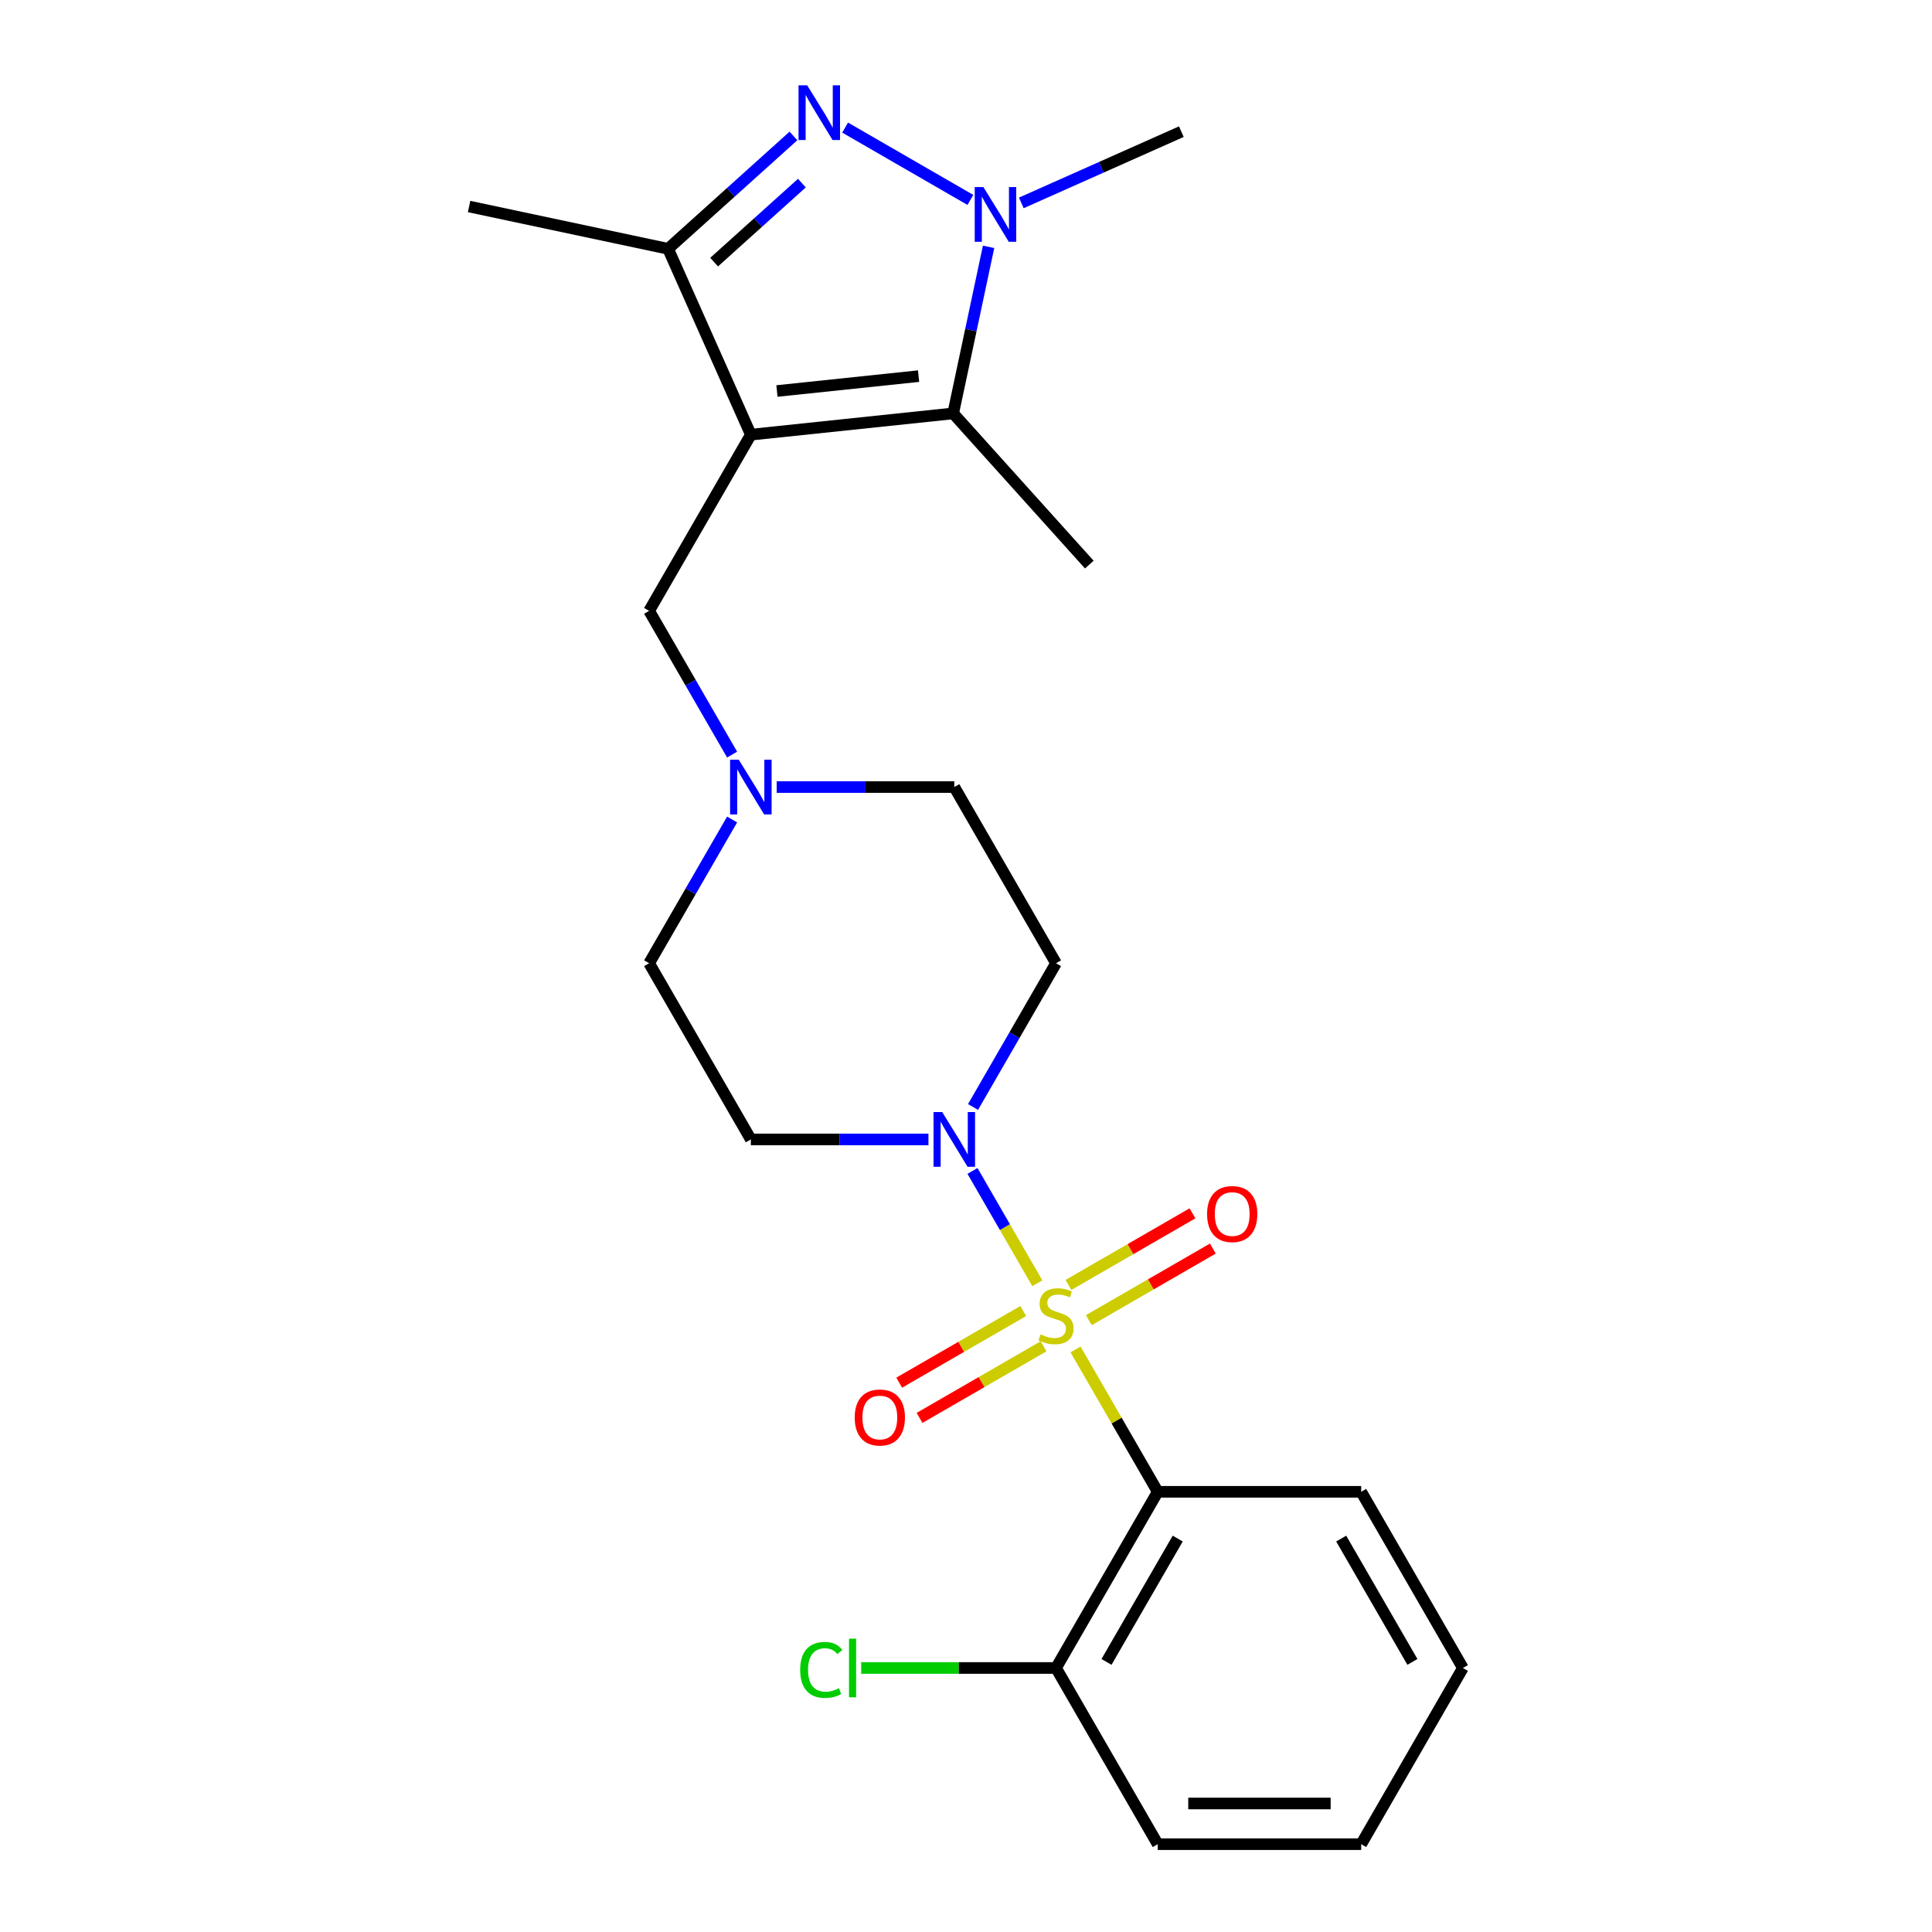 <?xml version='1.0' encoding='iso-8859-1'?>
<svg version='1.1' baseProfile='full'
              xmlns='http://www.w3.org/2000/svg'
                      xmlns:rdkit='http://www.rdkit.org/xml'
                      xmlns:xlink='http://www.w3.org/1999/xlink'
                  xml:space='preserve'
width='1000px' height='1000px' viewBox='0 0 1000 1000'>
<!-- END OF HEADER -->
<rect style='opacity:1.0;fill:#FFFFFF;stroke:none' width='1000' height='1000' x='0' y='0'> </rect>
<path class='bond-4' d='M 556.701,698.473 L 577.972,735.314' style='fill:none;fill-rule:evenodd;stroke:#CCCC00;stroke-width:6px;stroke-linecap:butt;stroke-linejoin:miter;stroke-opacity:1' />
<path class='bond-4' d='M 577.972,735.314 L 599.242,772.155' style='fill:none;fill-rule:evenodd;stroke:#000000;stroke-width:6px;stroke-linecap:butt;stroke-linejoin:miter;stroke-opacity:1' />
<path class='bond-5' d='M 536.918,664.208 L 520.137,635.141' style='fill:none;fill-rule:evenodd;stroke:#CCCC00;stroke-width:6px;stroke-linecap:butt;stroke-linejoin:miter;stroke-opacity:1' />
<path class='bond-5' d='M 520.137,635.141 L 503.355,606.074' style='fill:none;fill-rule:evenodd;stroke:#0000FF;stroke-width:6px;stroke-linecap:butt;stroke-linejoin:miter;stroke-opacity:1' />
<path class='bond-9' d='M 563.568,683.318 L 595.662,664.788' style='fill:none;fill-rule:evenodd;stroke:#CCCC00;stroke-width:6px;stroke-linecap:butt;stroke-linejoin:miter;stroke-opacity:1' />
<path class='bond-9' d='M 595.662,664.788 L 627.756,646.259' style='fill:none;fill-rule:evenodd;stroke:#FF0000;stroke-width:6px;stroke-linecap:butt;stroke-linejoin:miter;stroke-opacity:1' />
<path class='bond-9' d='M 553.038,665.079 L 585.132,646.549' style='fill:none;fill-rule:evenodd;stroke:#CCCC00;stroke-width:6px;stroke-linecap:butt;stroke-linejoin:miter;stroke-opacity:1' />
<path class='bond-9' d='M 585.132,646.549 L 617.226,628.02' style='fill:none;fill-rule:evenodd;stroke:#FF0000;stroke-width:6px;stroke-linecap:butt;stroke-linejoin:miter;stroke-opacity:1' />
<path class='bond-10' d='M 529.613,678.603 L 497.519,697.133' style='fill:none;fill-rule:evenodd;stroke:#CCCC00;stroke-width:6px;stroke-linecap:butt;stroke-linejoin:miter;stroke-opacity:1' />
<path class='bond-10' d='M 497.519,697.133 L 465.425,715.662' style='fill:none;fill-rule:evenodd;stroke:#FF0000;stroke-width:6px;stroke-linecap:butt;stroke-linejoin:miter;stroke-opacity:1' />
<path class='bond-10' d='M 540.143,696.842 L 508.049,715.372' style='fill:none;fill-rule:evenodd;stroke:#CCCC00;stroke-width:6px;stroke-linecap:butt;stroke-linejoin:miter;stroke-opacity:1' />
<path class='bond-10' d='M 508.049,715.372 L 475.955,733.901' style='fill:none;fill-rule:evenodd;stroke:#FF0000;stroke-width:6px;stroke-linecap:butt;stroke-linejoin:miter;stroke-opacity:1' />
<path class='bond-0' d='M 388.636,224.985 L 335.985,316.18' style='fill:none;fill-rule:evenodd;stroke:#000000;stroke-width:6px;stroke-linecap:butt;stroke-linejoin:miter;stroke-opacity:1' />
<path class='bond-3' d='M 388.636,224.985 L 493.362,213.978' style='fill:none;fill-rule:evenodd;stroke:#000000;stroke-width:6px;stroke-linecap:butt;stroke-linejoin:miter;stroke-opacity:1' />
<path class='bond-3' d='M 402.144,202.389 L 475.452,194.684' style='fill:none;fill-rule:evenodd;stroke:#000000;stroke-width:6px;stroke-linecap:butt;stroke-linejoin:miter;stroke-opacity:1' />
<path class='bond-6' d='M 388.636,224.985 L 345.805,128.786' style='fill:none;fill-rule:evenodd;stroke:#000000;stroke-width:6px;stroke-linecap:butt;stroke-linejoin:miter;stroke-opacity:1' />
<path class='bond-1' d='M 410.688,70.365 L 378.247,99.576' style='fill:none;fill-rule:evenodd;stroke:#0000FF;stroke-width:6px;stroke-linecap:butt;stroke-linejoin:miter;stroke-opacity:1' />
<path class='bond-1' d='M 378.247,99.576 L 345.805,128.786' style='fill:none;fill-rule:evenodd;stroke:#000000;stroke-width:6px;stroke-linecap:butt;stroke-linejoin:miter;stroke-opacity:1' />
<path class='bond-1' d='M 415.048,94.78 L 392.339,115.227' style='fill:none;fill-rule:evenodd;stroke:#0000FF;stroke-width:6px;stroke-linecap:butt;stroke-linejoin:miter;stroke-opacity:1' />
<path class='bond-1' d='M 392.339,115.227 L 369.63,135.674' style='fill:none;fill-rule:evenodd;stroke:#000000;stroke-width:6px;stroke-linecap:butt;stroke-linejoin:miter;stroke-opacity:1' />
<path class='bond-26' d='M 437.433,66.045 L 502.269,103.478' style='fill:none;fill-rule:evenodd;stroke:#0000FF;stroke-width:6px;stroke-linecap:butt;stroke-linejoin:miter;stroke-opacity:1' />
<path class='bond-2' d='M 511.686,127.769 L 502.524,170.873' style='fill:none;fill-rule:evenodd;stroke:#0000FF;stroke-width:6px;stroke-linecap:butt;stroke-linejoin:miter;stroke-opacity:1' />
<path class='bond-2' d='M 502.524,170.873 L 493.362,213.978' style='fill:none;fill-rule:evenodd;stroke:#000000;stroke-width:6px;stroke-linecap:butt;stroke-linejoin:miter;stroke-opacity:1' />
<path class='bond-16' d='M 528.628,105.022 L 570.042,86.584' style='fill:none;fill-rule:evenodd;stroke:#0000FF;stroke-width:6px;stroke-linecap:butt;stroke-linejoin:miter;stroke-opacity:1' />
<path class='bond-16' d='M 570.042,86.584 L 611.455,68.146' style='fill:none;fill-rule:evenodd;stroke:#000000;stroke-width:6px;stroke-linecap:butt;stroke-linejoin:miter;stroke-opacity:1' />
<path class='bond-19' d='M 493.362,213.978 L 563.824,292.233' style='fill:none;fill-rule:evenodd;stroke:#000000;stroke-width:6px;stroke-linecap:butt;stroke-linejoin:miter;stroke-opacity:1' />
<path class='bond-13' d='M 599.242,772.155 L 546.59,863.35' style='fill:none;fill-rule:evenodd;stroke:#000000;stroke-width:6px;stroke-linecap:butt;stroke-linejoin:miter;stroke-opacity:1' />
<path class='bond-13' d='M 609.583,796.365 L 572.727,860.201' style='fill:none;fill-rule:evenodd;stroke:#000000;stroke-width:6px;stroke-linecap:butt;stroke-linejoin:miter;stroke-opacity:1' />
<path class='bond-18' d='M 599.242,772.155 L 704.545,772.155' style='fill:none;fill-rule:evenodd;stroke:#000000;stroke-width:6px;stroke-linecap:butt;stroke-linejoin:miter;stroke-opacity:1' />
<path class='bond-11' d='M 503.634,572.973 L 525.112,535.772' style='fill:none;fill-rule:evenodd;stroke:#0000FF;stroke-width:6px;stroke-linecap:butt;stroke-linejoin:miter;stroke-opacity:1' />
<path class='bond-11' d='M 525.112,535.772 L 546.59,498.57' style='fill:none;fill-rule:evenodd;stroke:#000000;stroke-width:6px;stroke-linecap:butt;stroke-linejoin:miter;stroke-opacity:1' />
<path class='bond-12' d='M 480.566,589.765 L 434.601,589.765' style='fill:none;fill-rule:evenodd;stroke:#0000FF;stroke-width:6px;stroke-linecap:butt;stroke-linejoin:miter;stroke-opacity:1' />
<path class='bond-12' d='M 434.601,589.765 L 388.636,589.765' style='fill:none;fill-rule:evenodd;stroke:#000000;stroke-width:6px;stroke-linecap:butt;stroke-linejoin:miter;stroke-opacity:1' />
<path class='bond-20' d='M 345.805,128.786 L 242.804,106.892' style='fill:none;fill-rule:evenodd;stroke:#000000;stroke-width:6px;stroke-linecap:butt;stroke-linejoin:miter;stroke-opacity:1' />
<path class='bond-7' d='M 335.985,316.18 L 357.463,353.381' style='fill:none;fill-rule:evenodd;stroke:#000000;stroke-width:6px;stroke-linecap:butt;stroke-linejoin:miter;stroke-opacity:1' />
<path class='bond-7' d='M 357.463,353.381 L 378.941,390.583' style='fill:none;fill-rule:evenodd;stroke:#0000FF;stroke-width:6px;stroke-linecap:butt;stroke-linejoin:miter;stroke-opacity:1' />
<path class='bond-8' d='M 378.941,424.168 L 357.463,461.369' style='fill:none;fill-rule:evenodd;stroke:#0000FF;stroke-width:6px;stroke-linecap:butt;stroke-linejoin:miter;stroke-opacity:1' />
<path class='bond-8' d='M 357.463,461.369 L 335.985,498.57' style='fill:none;fill-rule:evenodd;stroke:#000000;stroke-width:6px;stroke-linecap:butt;stroke-linejoin:miter;stroke-opacity:1' />
<path class='bond-24' d='M 402.009,407.375 L 447.974,407.375' style='fill:none;fill-rule:evenodd;stroke:#0000FF;stroke-width:6px;stroke-linecap:butt;stroke-linejoin:miter;stroke-opacity:1' />
<path class='bond-24' d='M 447.974,407.375 L 493.939,407.375' style='fill:none;fill-rule:evenodd;stroke:#000000;stroke-width:6px;stroke-linecap:butt;stroke-linejoin:miter;stroke-opacity:1' />
<path class='bond-15' d='M 546.59,498.57 L 493.939,407.375' style='fill:none;fill-rule:evenodd;stroke:#000000;stroke-width:6px;stroke-linecap:butt;stroke-linejoin:miter;stroke-opacity:1' />
<path class='bond-14' d='M 388.636,589.765 L 335.985,498.57' style='fill:none;fill-rule:evenodd;stroke:#000000;stroke-width:6px;stroke-linecap:butt;stroke-linejoin:miter;stroke-opacity:1' />
<path class='bond-17' d='M 546.59,863.35 L 496.175,863.35' style='fill:none;fill-rule:evenodd;stroke:#000000;stroke-width:6px;stroke-linecap:butt;stroke-linejoin:miter;stroke-opacity:1' />
<path class='bond-17' d='M 496.175,863.35 L 445.76,863.35' style='fill:none;fill-rule:evenodd;stroke:#00CC00;stroke-width:6px;stroke-linecap:butt;stroke-linejoin:miter;stroke-opacity:1' />
<path class='bond-21' d='M 546.59,863.35 L 599.242,954.545' style='fill:none;fill-rule:evenodd;stroke:#000000;stroke-width:6px;stroke-linecap:butt;stroke-linejoin:miter;stroke-opacity:1' />
<path class='bond-22' d='M 704.545,772.155 L 757.196,863.35' style='fill:none;fill-rule:evenodd;stroke:#000000;stroke-width:6px;stroke-linecap:butt;stroke-linejoin:miter;stroke-opacity:1' />
<path class='bond-22' d='M 694.204,796.365 L 731.06,860.201' style='fill:none;fill-rule:evenodd;stroke:#000000;stroke-width:6px;stroke-linecap:butt;stroke-linejoin:miter;stroke-opacity:1' />
<path class='bond-25' d='M 599.242,954.545 L 704.545,954.545' style='fill:none;fill-rule:evenodd;stroke:#000000;stroke-width:6px;stroke-linecap:butt;stroke-linejoin:miter;stroke-opacity:1' />
<path class='bond-25' d='M 615.037,933.485 L 688.749,933.485' style='fill:none;fill-rule:evenodd;stroke:#000000;stroke-width:6px;stroke-linecap:butt;stroke-linejoin:miter;stroke-opacity:1' />
<path class='bond-23' d='M 757.196,863.35 L 704.545,954.545' style='fill:none;fill-rule:evenodd;stroke:#000000;stroke-width:6px;stroke-linecap:butt;stroke-linejoin:miter;stroke-opacity:1' />
<path  class='atom-0' d='M 538.59 690.68
Q 538.91 690.8, 540.23 691.36
Q 541.55 691.92, 542.99 692.28
Q 544.47 692.6, 545.91 692.6
Q 548.59 692.6, 550.15 691.32
Q 551.71 690, 551.71 687.72
Q 551.71 686.16, 550.91 685.2
Q 550.15 684.24, 548.95 683.72
Q 547.75 683.2, 545.75 682.6
Q 543.23 681.84, 541.71 681.12
Q 540.23 680.4, 539.15 678.88
Q 538.11 677.36, 538.11 674.8
Q 538.11 671.24, 540.51 669.04
Q 542.95 666.84, 547.75 666.84
Q 551.03 666.84, 554.75 668.4
L 553.83 671.48
Q 550.43 670.08, 547.87 670.08
Q 545.11 670.08, 543.59 671.24
Q 542.07 672.36, 542.11 674.32
Q 542.11 675.84, 542.87 676.76
Q 543.67 677.68, 544.79 678.2
Q 545.95 678.72, 547.87 679.32
Q 550.43 680.12, 551.95 680.92
Q 553.47 681.72, 554.55 683.36
Q 555.67 684.96, 555.67 687.72
Q 555.67 691.64, 553.03 693.76
Q 550.43 695.84, 546.07 695.84
Q 543.55 695.84, 541.63 695.28
Q 539.75 694.76, 537.51 693.84
L 538.59 690.68
' fill='#CCCC00'/>
<path  class='atom-2' d='M 417.801 44.165
L 427.081 59.165
Q 428.001 60.645, 429.481 63.325
Q 430.961 66.005, 431.041 66.165
L 431.041 44.165
L 434.801 44.165
L 434.801 72.485
L 430.921 72.485
L 420.961 56.085
Q 419.801 54.165, 418.561 51.965
Q 417.361 49.765, 417.001 49.085
L 417.001 72.485
L 413.321 72.485
L 413.321 44.165
L 417.801 44.165
' fill='#0000FF'/>
<path  class='atom-3' d='M 508.996 96.816
L 518.276 111.816
Q 519.196 113.296, 520.676 115.976
Q 522.156 118.656, 522.236 118.816
L 522.236 96.816
L 525.996 96.816
L 525.996 125.136
L 522.116 125.136
L 512.156 108.736
Q 510.996 106.816, 509.756 104.616
Q 508.556 102.416, 508.196 101.736
L 508.196 125.136
L 504.516 125.136
L 504.516 96.816
L 508.996 96.816
' fill='#0000FF'/>
<path  class='atom-6' d='M 487.679 575.605
L 496.959 590.605
Q 497.879 592.085, 499.359 594.765
Q 500.839 597.445, 500.919 597.605
L 500.919 575.605
L 504.679 575.605
L 504.679 603.925
L 500.799 603.925
L 490.839 587.525
Q 489.679 585.605, 488.439 583.405
Q 487.239 581.205, 486.879 580.525
L 486.879 603.925
L 483.199 603.925
L 483.199 575.605
L 487.679 575.605
' fill='#0000FF'/>
<path  class='atom-9' d='M 382.376 393.215
L 391.656 408.215
Q 392.576 409.695, 394.056 412.375
Q 395.536 415.055, 395.616 415.215
L 395.616 393.215
L 399.376 393.215
L 399.376 421.535
L 395.496 421.535
L 385.536 405.135
Q 384.376 403.215, 383.136 401.015
Q 381.936 398.815, 381.576 398.135
L 381.576 421.535
L 377.896 421.535
L 377.896 393.215
L 382.376 393.215
' fill='#0000FF'/>
<path  class='atom-10' d='M 624.785 628.389
Q 624.785 621.589, 628.145 617.789
Q 631.505 613.989, 637.785 613.989
Q 644.065 613.989, 647.425 617.789
Q 650.785 621.589, 650.785 628.389
Q 650.785 635.269, 647.385 639.189
Q 643.985 643.069, 637.785 643.069
Q 631.545 643.069, 628.145 639.189
Q 624.785 635.309, 624.785 628.389
M 637.785 639.869
Q 642.105 639.869, 644.425 636.989
Q 646.785 634.069, 646.785 628.389
Q 646.785 622.829, 644.425 620.029
Q 642.105 617.189, 637.785 617.189
Q 633.465 617.189, 631.105 619.989
Q 628.785 622.789, 628.785 628.389
Q 628.785 634.109, 631.105 636.989
Q 633.465 639.869, 637.785 639.869
' fill='#FF0000'/>
<path  class='atom-11' d='M 442.395 733.692
Q 442.395 726.892, 445.755 723.092
Q 449.115 719.292, 455.395 719.292
Q 461.675 719.292, 465.035 723.092
Q 468.395 726.892, 468.395 733.692
Q 468.395 740.572, 464.995 744.492
Q 461.595 748.372, 455.395 748.372
Q 449.155 748.372, 445.755 744.492
Q 442.395 740.612, 442.395 733.692
M 455.395 745.172
Q 459.715 745.172, 462.035 742.292
Q 464.395 739.372, 464.395 733.692
Q 464.395 728.132, 462.035 725.332
Q 459.715 722.492, 455.395 722.492
Q 451.075 722.492, 448.715 725.292
Q 446.395 728.092, 446.395 733.692
Q 446.395 739.412, 448.715 742.292
Q 451.075 745.172, 455.395 745.172
' fill='#FF0000'/>
<path  class='atom-18' d='M 414.168 864.33
Q 414.168 857.29, 417.448 853.61
Q 420.768 849.89, 427.048 849.89
Q 432.888 849.89, 436.008 854.01
L 433.368 856.17
Q 431.088 853.17, 427.048 853.17
Q 422.768 853.17, 420.488 856.05
Q 418.248 858.89, 418.248 864.33
Q 418.248 869.93, 420.568 872.81
Q 422.928 875.69, 427.488 875.69
Q 430.608 875.69, 434.248 873.81
L 435.368 876.81
Q 433.888 877.77, 431.648 878.33
Q 429.408 878.89, 426.928 878.89
Q 420.768 878.89, 417.448 875.13
Q 414.168 871.37, 414.168 864.33
' fill='#00CC00'/>
<path  class='atom-18' d='M 439.448 848.17
L 443.128 848.17
L 443.128 878.53
L 439.448 878.53
L 439.448 848.17
' fill='#00CC00'/>
</svg>
